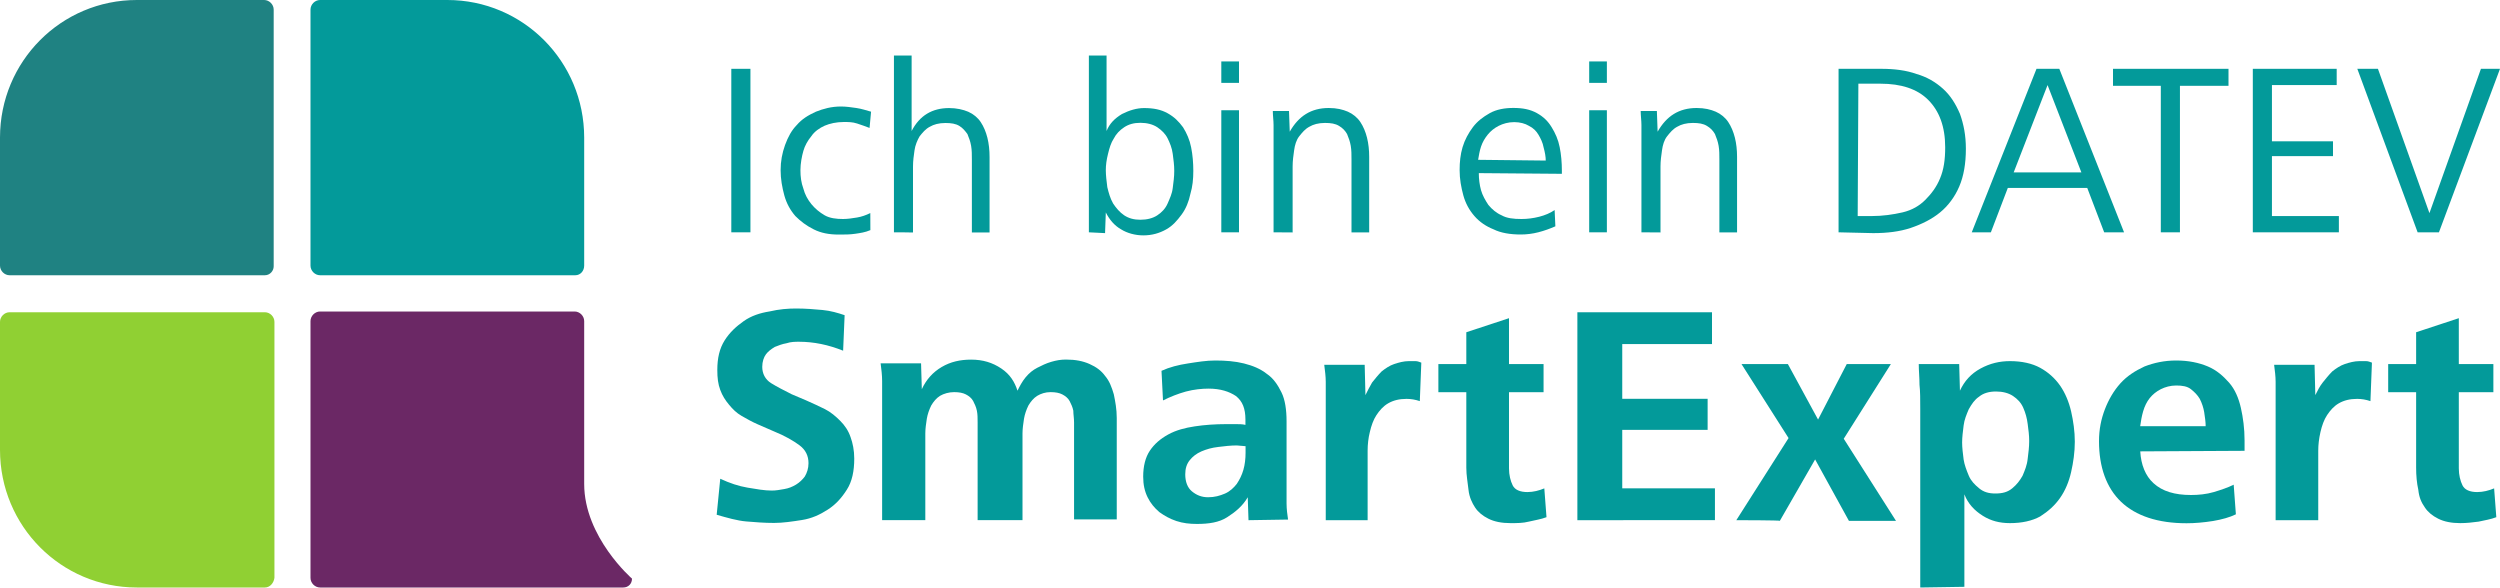 <?xml version="1.0" encoding="utf-8"?>
<!-- Generator: Adobe Illustrator 25.0.1, SVG Export Plug-In . SVG Version: 6.00 Build 0)  -->
<svg version="1.1" id="Ebene_1" xmlns="http://www.w3.org/2000/svg" xmlns:xlink="http://www.w3.org/1999/xlink" x="0px" y="0px"
	 width="400px" height="94px" viewBox="0 0 400 94" style="enable-background:new 0 0 400 94;" xml:space="preserve">
<style type="text/css">
	.st0{fill:#1F8282;}
	.st1{fill:#039A9A;}
	.st2{fill:#90D033;}
	.st3{fill:#6B2865;}
</style>
<g>
	<path class="st0" d="M42.38,44.04H1.53C0.71,44.04,0,43.33,0,42.5V22.02C0,9.83,9.77,0,21.9,0h20.36c0.82,0,1.53,0.71,1.53,1.54
		v41.08C43.79,43.33,43.2,44.04,42.38,44.04z"/>
	<path class="st1" d="M92.05,44.04H51.21c-0.82,0-1.53-0.71-1.53-1.54V1.54c0-0.83,0.71-1.54,1.53-1.54h20.36
		c12.12,0,21.9,9.83,21.9,22.02V42.5C93.47,43.33,92.88,44.04,92.05,44.04z"/>
	<path class="st2" d="M42.38,94H21.9C9.77,94,0,84.17,0,71.98V51.5c0-0.83,0.71-1.54,1.53-1.54h40.85c0.82,0,1.53,0.71,1.53,1.54
		v40.96C43.79,93.29,43.2,94,42.38,94z"/>
	<path class="st3" d="M93.47,77.43V51.38c0-0.83-0.71-1.54-1.53-1.54H51.21c-0.82,0-1.53,0.71-1.53,1.54v41.08
		c0,0.83,0.71,1.54,1.53,1.54h48.5c0.82,0,1.41-0.59,1.41-1.42C101.12,92.58,93.47,85.95,93.47,77.43z"/>
	<g>
		<path class="st1" d="M115.24,76.6c1.53,0.71,2.94,1.18,4.36,1.42s2.71,0.47,3.88,0.47c0.71,0,1.29-0.12,2-0.24
			c0.71-0.12,1.29-0.36,1.88-0.71c0.59-0.36,1.06-0.83,1.41-1.3c0.35-0.59,0.59-1.3,0.59-2.13c0-1.18-0.47-2.13-1.41-2.84
			c-0.94-0.71-2.35-1.54-4.12-2.25l-2.71-1.18c-0.82-0.36-1.65-0.83-2.47-1.3c-0.82-0.47-1.41-1.07-2-1.78
			c-0.59-0.71-1.06-1.42-1.41-2.37c-0.35-0.95-0.47-1.89-0.47-3.2c0-1.89,0.35-3.43,1.18-4.74c0.82-1.3,1.88-2.25,3.06-3.08
			c1.18-0.83,2.59-1.3,4.12-1.54c1.53-0.36,2.94-0.47,4.24-0.47c1.53,0,2.94,0.12,4.24,0.24c1.29,0.12,2.47,0.47,3.53,0.83
			l-0.24,5.68c-1.18-0.47-2.35-0.83-3.53-1.07c-1.18-0.24-2.35-0.36-3.53-0.36c-0.59,0-1.29,0-2,0.24
			c-0.71,0.12-1.29,0.36-1.88,0.59c-0.59,0.36-1.06,0.71-1.41,1.18c-0.35,0.47-0.59,1.18-0.59,2.01c0,1.07,0.47,2.01,1.41,2.6
			c0.94,0.59,2.12,1.18,3.3,1.78l2.24,0.95c1.06,0.47,2.12,0.95,3.06,1.42c0.94,0.47,1.77,1.18,2.47,1.89
			c0.71,0.71,1.29,1.54,1.65,2.6c0.35,0.95,0.59,2.13,0.59,3.43c0,2.01-0.35,3.67-1.18,4.97c-0.82,1.3-1.77,2.37-3.06,3.2
			s-2.59,1.42-4.12,1.66c-1.53,0.24-3.06,0.47-4.47,0.47c-1.53,0-3.06-0.12-4.47-0.24c-1.41-0.12-3.06-0.59-4.71-1.07L115.24,76.6z"
			/>
		<path class="st1" d="M141.14,83.23V63.81c0-0.95,0-1.89,0-2.84c0-0.95-0.12-1.89-0.24-2.84h6.47l0.12,4.14
			c0.71-1.54,1.77-2.72,3.18-3.55s2.94-1.18,4.71-1.18c1.88,0,3.41,0.47,4.83,1.42c1.41,0.95,2.12,2.13,2.59,3.55
			c0.35-0.71,0.71-1.42,1.29-2.13c0.59-0.71,1.18-1.18,1.88-1.54c0.71-0.36,1.41-0.71,2.24-0.95c0.82-0.24,1.53-0.36,2.35-0.36
			c1.53,0,2.71,0.24,3.77,0.71c1.06,0.47,1.88,1.07,2.47,1.89c0.71,0.83,1.06,1.78,1.41,2.96c0.24,1.18,0.47,2.37,0.47,3.79v16.22
			h-6.83V67.6c0-0.71-0.12-1.3-0.12-1.89c-0.12-0.59-0.35-1.07-0.59-1.54c-0.24-0.47-0.71-0.83-1.18-1.07s-1.06-0.36-1.88-0.36
			c-0.82,0-1.53,0.24-2.12,0.59c-0.59,0.36-1.06,0.95-1.41,1.54c-0.35,0.71-0.59,1.42-0.71,2.13c-0.12,0.83-0.24,1.54-0.24,2.37
			v13.85h-7.18V67.6c0-0.71,0-1.3-0.12-1.89c-0.12-0.59-0.35-1.07-0.59-1.54c-0.24-0.47-0.71-0.83-1.18-1.07
			c-0.47-0.24-1.06-0.36-1.88-0.36s-1.65,0.24-2.24,0.59c-0.59,0.36-1.06,0.95-1.41,1.54c-0.35,0.71-0.59,1.42-0.71,2.13
			c-0.12,0.83-0.24,1.54-0.24,2.37v13.85H141.14L141.14,83.23z"/>
		<path class="st1" d="M199.76,83.23l-0.12-3.67c-0.82,1.42-2,2.37-3.3,3.2c-1.29,0.83-2.94,1.07-4.83,1.07
			c-1.18,0-2.24-0.12-3.3-0.47c-1.06-0.36-1.88-0.83-2.71-1.42c-0.82-0.71-1.41-1.42-1.88-2.37c-0.47-0.95-0.71-2.01-0.71-3.31
			c0-1.66,0.35-3.08,1.06-4.14s1.65-1.89,2.94-2.6c1.29-0.71,2.71-1.07,4.24-1.3c1.53-0.24,3.3-0.36,5.06-0.36c0.47,0,0.94,0,1.53,0
			c0.47,0,1.06,0,1.53,0.12v-0.83c0-1.78-0.47-2.96-1.53-3.79c-1.06-0.71-2.47-1.18-4.36-1.18c-1.06,0-2.35,0.12-3.65,0.47
			c-1.29,0.36-2.47,0.83-3.65,1.42l-0.24-4.74c1.29-0.59,2.71-0.95,4.24-1.18c1.53-0.24,2.94-0.47,4.36-0.47
			c1.65,0,3.18,0.12,4.59,0.47c1.41,0.36,2.59,0.83,3.65,1.66c1.06,0.71,1.77,1.78,2.35,2.96c0.59,1.18,0.82,2.84,0.82,4.62v9.94
			c0,1.3,0,2.37,0,3.2c0,0.95,0.12,1.78,0.24,2.6L199.76,83.23L199.76,83.23z M197.88,71.27c-0.94,0-2,0.12-2.94,0.24
			c-1.06,0.12-1.88,0.36-2.71,0.71c-0.82,0.36-1.41,0.83-1.88,1.42c-0.47,0.59-0.71,1.3-0.71,2.25c0,1.18,0.35,2.13,1.06,2.72
			c0.71,0.59,1.53,0.95,2.59,0.95c1.06,0,1.88-0.24,2.71-0.59c0.82-0.36,1.41-0.95,1.88-1.54c0.47-0.71,0.82-1.42,1.06-2.25
			c0.24-0.83,0.35-1.78,0.35-2.72v-1.07L197.88,71.27L197.88,71.27z"/>
		<path class="st1" d="M212.12,83.23V63.81c0-0.95,0-1.89,0-2.72s-0.12-1.78-0.24-2.72h6.47l0.12,4.85
			c0.35-0.71,0.71-1.42,1.06-2.01c0.47-0.59,0.94-1.18,1.53-1.78c0.59-0.47,1.29-0.95,2-1.18c0.71-0.24,1.53-0.47,2.35-0.47
			c0.35,0,0.71,0,1.06,0c0.35,0,0.59,0.12,0.94,0.24l-0.24,6.16c-0.71-0.24-1.41-0.36-2.12-0.36c-1.18,0-2.12,0.24-2.94,0.71
			c-0.82,0.47-1.41,1.18-1.88,1.89c-0.47,0.71-0.82,1.66-1.06,2.72c-0.24,0.95-0.35,2.01-0.35,2.96v11.13L212.12,83.23L212.12,83.23
			z"/>
		<path class="st1" d="M247.44,82.75c-0.94,0.36-1.88,0.47-2.83,0.71c-0.94,0.24-1.88,0.24-2.94,0.24c-1.41,0-2.59-0.24-3.53-0.71
			c-0.94-0.47-1.65-1.07-2.12-1.78c-0.47-0.71-0.94-1.66-1.06-2.84c-0.12-1.18-0.35-2.25-0.35-3.55V62.75h-4.47v-4.5h4.47v-5.09
			l6.83-2.25v7.34h5.53v4.5h-5.53v12.19c0,1.07,0.24,2.01,0.59,2.72c0.35,0.71,1.18,1.07,2.35,1.07c0.94,0,1.88-0.24,2.71-0.59
			L247.44,82.75z"/>
		<path class="st1" d="M252.38,83.23V49.96h21.54v5.09h-14.36v8.76h13.66v4.97h-13.66v9.35h14.83v5.09L252.38,83.23L252.38,83.23z"
			/>
		<path class="st1" d="M277.81,83.23l8.36-13.14l-7.53-11.84h7.42l4.83,8.88l4.59-8.88h7.06L295,70.2l8.36,13.14h-7.53l-5.41-9.83
			l-5.65,9.83C284.99,83.23,277.81,83.23,277.81,83.23z"/>
		<path class="st1" d="M307.24,94V65.47c0-1.54,0-2.84-0.12-3.91c0-1.18-0.12-2.25-0.12-3.31h6.47l0.12,4.26
			c0.71-1.54,1.77-2.72,3.3-3.55s3.06-1.18,4.71-1.18c1.88,0,3.53,0.36,4.83,1.07c1.29,0.71,2.35,1.66,3.18,2.84
			c0.82,1.18,1.41,2.6,1.77,4.14c0.35,1.54,0.59,3.2,0.59,4.85s-0.24,3.31-0.59,4.85c-0.35,1.54-0.94,2.96-1.77,4.14
			c-0.82,1.18-1.88,2.13-3.18,2.96c-1.29,0.71-2.94,1.07-4.83,1.07c-1.65,0-3.06-0.36-4.36-1.18s-2.35-1.89-2.94-3.43v14.8
			L307.24,94L307.24,94z M315.01,76.12c0.35,0.83,0.94,1.42,1.65,2.01c0.71,0.59,1.53,0.83,2.59,0.83c1.18,0,2-0.24,2.71-0.83
			s1.18-1.18,1.65-2.01c0.35-0.83,0.71-1.66,0.82-2.72c0.12-0.95,0.24-1.89,0.24-2.84s-0.12-1.78-0.24-2.72
			c-0.12-0.95-0.35-1.78-0.71-2.6s-0.94-1.42-1.65-1.89c-0.71-0.47-1.65-0.71-2.71-0.71c-1.06,0-2,0.24-2.71,0.83
			c-0.71,0.47-1.18,1.18-1.65,2.01c-0.35,0.83-0.71,1.66-0.82,2.6c-0.12,0.95-0.24,1.89-0.24,2.72c0,0.83,0.12,1.78,0.24,2.72
			C314.3,74.35,314.66,75.29,315.01,76.12z"/>
		<path class="st1" d="M342.44,72.22c0.12,2.13,0.82,3.91,2.12,5.09c1.41,1.3,3.41,1.89,6,1.89c1.18,0,2.47-0.12,3.65-0.47
			c1.18-0.36,2.24-0.71,3.18-1.18l0.35,4.74c-0.94,0.47-2.24,0.83-3.65,1.07c-1.53,0.24-2.94,0.36-4.24,0.36
			c-4.59,0-8.12-1.18-10.48-3.43c-2.35-2.25-3.53-5.56-3.53-9.71c0-1.89,0.35-3.55,0.94-5.09c0.59-1.54,1.41-2.96,2.47-4.14
			c1.06-1.18,2.35-2.01,3.88-2.72c1.53-0.59,3.18-0.95,5.06-0.95c2,0,3.65,0.36,5.06,0.95c1.41,0.59,2.47,1.54,3.41,2.6
			c0.94,1.07,1.53,2.49,1.88,4.03c0.35,1.54,0.59,3.31,0.59,5.21v1.66L342.44,72.22L342.44,72.22z M352.91,68.31
			c0-0.83-0.12-1.54-0.24-2.37c-0.12-0.71-0.35-1.42-0.71-2.13c-0.35-0.59-0.82-1.07-1.41-1.54s-1.41-0.59-2.35-0.59
			c-0.94,0-1.77,0.24-2.47,0.59c-0.71,0.36-1.29,0.83-1.77,1.42c-0.47,0.59-0.82,1.3-1.06,2.13s-0.35,1.54-0.47,2.37h10.48V68.31z"
			/>
		<path class="st1" d="M364.1,83.23V63.81c0-0.95,0-1.89,0-2.72s-0.12-1.78-0.24-2.72h6.47l0.12,4.85c0.35-0.71,0.71-1.42,1.18-2.01
			c0.47-0.59,0.94-1.18,1.53-1.78c0.59-0.47,1.29-0.95,2-1.18c0.71-0.24,1.53-0.47,2.35-0.47c0.35,0,0.71,0,1.06,0
			c0.35,0,0.59,0.12,0.94,0.24l-0.24,6.16c-0.71-0.24-1.41-0.36-2.12-0.36c-1.18,0-2.12,0.24-2.94,0.71
			c-0.82,0.47-1.41,1.18-1.88,1.89c-0.47,0.71-0.82,1.66-1.06,2.72c-0.24,1.07-0.35,2.01-0.35,2.96v11.13
			C370.92,83.23,364.1,83.23,364.1,83.23z"/>
		<path class="st1" d="M399.41,82.75c-0.94,0.36-1.77,0.47-2.83,0.71c-0.94,0.12-1.88,0.24-2.94,0.24c-1.41,0-2.59-0.24-3.53-0.71
			s-1.65-1.07-2.12-1.78c-0.59-0.83-0.94-1.66-1.06-2.84c-0.24-1.07-0.35-2.25-0.35-3.55V62.75h-4.47v-4.5h4.47v-5.09l6.83-2.25
			v7.34h5.53v4.5h-5.53v12.19c0,1.07,0.24,2.01,0.59,2.72c0.35,0.71,1.18,1.07,2.35,1.07c0.94,0,1.88-0.24,2.71-0.59L399.41,82.75z"
			/>
	</g>
	<g>
		<path class="st1" d="M117.01,37.17V11.01h3.06v26.16L117.01,37.17L117.01,37.17z"/>
		<path class="st1" d="M139.26,36.82c-0.82,0.36-1.65,0.47-2.47,0.59c-0.82,0.12-1.65,0.12-2.59,0.12c-1.53,0-2.83-0.24-4-0.83
			c-1.18-0.59-2.12-1.3-2.94-2.13c-0.82-0.95-1.41-2.01-1.77-3.31c-0.35-1.3-0.59-2.6-0.59-4.03s0.24-2.72,0.71-4.03
			c0.47-1.3,1.06-2.37,1.88-3.2c0.82-0.95,1.77-1.54,3.06-2.13c1.18-0.47,2.47-0.83,4-0.83c0.82,0,1.65,0.12,2.47,0.24
			c0.82,0.12,1.53,0.36,2.35,0.59l-0.24,2.6c-0.59-0.24-1.29-0.47-2-0.71c-0.71-0.24-1.41-0.24-2.12-0.24
			c-1.18,0-2.24,0.24-3.06,0.59c-0.82,0.36-1.65,0.95-2.12,1.66c-0.59,0.71-1.06,1.54-1.29,2.37c-0.24,0.83-0.47,2.01-0.47,3.08
			c0,1.07,0.12,2.01,0.47,2.96c0.24,0.95,0.71,1.78,1.29,2.49c0.59,0.71,1.29,1.3,2.12,1.78c0.82,0.47,1.88,0.59,2.94,0.59
			c0.71,0,1.53-0.12,2.24-0.24c0.71-0.12,1.41-0.36,2.12-0.71L139.26,36.82z"/>
		<path class="st1" d="M143.03,37.17V8.88h2.83v12.08c1.29-2.49,3.3-3.67,6-3.67c1.18,0,2.24,0.24,3.06,0.59
			c0.82,0.36,1.53,0.95,2,1.66c0.47,0.71,0.82,1.54,1.06,2.49c0.24,0.95,0.35,2.01,0.35,3.08v12.08h-2.83v-11.6
			c0-0.83,0-1.54-0.12-2.25s-0.35-1.3-0.59-1.89c-0.35-0.47-0.71-0.95-1.29-1.3c-0.59-0.36-1.29-0.47-2.24-0.47
			c-1.06,0-1.88,0.24-2.47,0.59c-0.71,0.36-1.18,0.95-1.65,1.54c-0.35,0.59-0.71,1.42-0.82,2.25c-0.12,0.83-0.24,1.66-0.24,2.6
			v10.54C145.85,37.17,143.03,37.17,143.03,37.17z"/>
		<path class="st1" d="M174.22,37.17V8.88h2.83v12.08c0.47-1.18,1.29-2.01,2.47-2.72c1.18-0.59,2.35-0.95,3.53-0.95
			c1.53,0,2.71,0.24,3.77,0.83c1.06,0.59,1.77,1.3,2.47,2.25c0.59,0.95,1.06,2.01,1.29,3.2c0.24,1.18,0.35,2.49,0.35,3.79
			s-0.12,2.49-0.47,3.67c-0.24,1.18-0.71,2.37-1.41,3.31c-0.71,0.95-1.41,1.78-2.47,2.37c-1.06,0.59-2.24,0.95-3.65,0.95
			c-1.29,0-2.59-0.36-3.53-0.95c-1.06-0.59-1.88-1.54-2.47-2.72l-0.12,3.31L174.22,37.17L174.22,37.17z M178.1,32.56
			c0.47,0.71,1.06,1.42,1.77,1.89c0.71,0.47,1.53,0.71,2.59,0.71c1.06,0,2-0.24,2.71-0.71c0.71-0.47,1.29-1.07,1.65-1.89
			c0.35-0.83,0.71-1.54,0.82-2.49c0.12-0.95,0.24-1.78,0.24-2.72c0-0.95-0.12-1.78-0.24-2.72c-0.12-0.95-0.47-1.78-0.82-2.49
			c-0.35-0.71-0.94-1.3-1.65-1.78c-0.71-0.47-1.65-0.71-2.71-0.71s-1.88,0.24-2.59,0.71c-0.71,0.47-1.29,1.07-1.65,1.78
			c-0.47,0.71-0.71,1.54-0.94,2.49c-0.24,0.95-0.35,1.78-0.35,2.6s0.12,1.78,0.24,2.72C177.4,30.9,177.63,31.73,178.1,32.56z"/>
		<path class="st1" d="M195.41,13.26V9.83h2.83v3.43H195.41z M195.41,37.17V17.64h2.83v19.53H195.41L195.41,37.17z"/>
		<path class="st1" d="M203.77,37.17V22.26c0-0.71,0-1.54,0-2.25c0-0.71-0.12-1.54-0.12-2.25h2.59l0.12,3.31
			c1.41-2.49,3.41-3.79,6.24-3.79c1.29,0,2.24,0.24,3.06,0.59c0.82,0.36,1.53,0.95,2,1.66c0.47,0.71,0.82,1.54,1.06,2.49
			c0.24,0.95,0.35,2.01,0.35,3.08v12.08h-2.83v-11.6c0-0.83,0-1.54-0.12-2.25s-0.35-1.3-0.59-1.89c-0.35-0.59-0.71-0.95-1.29-1.3
			c-0.59-0.36-1.29-0.47-2.24-0.47c-1.06,0-1.88,0.24-2.47,0.59c-0.71,0.36-1.18,0.95-1.65,1.54c-0.47,0.59-0.71,1.42-0.82,2.25
			c-0.12,0.83-0.24,1.66-0.24,2.6v10.54L203.77,37.17L203.77,37.17z"/>
		<path class="st1" d="M236.61,27.7c0,0.95,0.12,1.89,0.35,2.72s0.71,1.66,1.18,2.37c0.59,0.71,1.29,1.3,2.12,1.66
			c0.82,0.47,1.88,0.59,3.18,0.59c0.94,0,1.88-0.12,2.83-0.36c0.94-0.24,1.77-0.59,2.47-1.07l0.12,2.6
			c-0.82,0.36-1.77,0.71-2.71,0.95c-0.94,0.24-1.88,0.36-2.83,0.36c-1.65,0-3.18-0.24-4.36-0.83c-1.18-0.47-2.24-1.18-3.06-2.13
			c-0.82-0.95-1.41-2.01-1.77-3.31c-0.35-1.3-0.59-2.6-0.59-4.03c0-1.3,0.12-2.49,0.47-3.67c0.35-1.18,0.94-2.25,1.65-3.2
			c0.71-0.95,1.65-1.66,2.71-2.25c1.06-0.59,2.35-0.83,3.77-0.83c1.53,0,2.71,0.24,3.77,0.83s1.77,1.3,2.35,2.25
			c0.59,0.95,1.06,2.01,1.29,3.2c0.24,1.18,0.35,2.49,0.35,3.79v0.47L236.61,27.7z M247.32,25.69c0-0.59-0.12-1.3-0.35-2.13
			c-0.12-0.71-0.47-1.42-0.82-2.01c-0.35-0.59-0.82-1.07-1.53-1.42c-0.59-0.36-1.41-0.59-2.35-0.59c-0.94,0-1.77,0.24-2.47,0.59
			c-0.71,0.36-1.29,0.83-1.77,1.42c-0.47,0.59-0.82,1.18-1.06,1.89c-0.24,0.71-0.35,1.42-0.47,2.13L247.32,25.69L247.32,25.69z"/>
		<path class="st1" d="M254.27,13.26V9.83h2.83v3.43H254.27z M254.27,37.17V17.64h2.83v19.53H254.27L254.27,37.17z"/>
		<path class="st1" d="M262.63,37.17V22.26c0-0.71,0-1.54,0-2.25c0-0.71-0.12-1.54-0.12-2.25h2.59l0.12,3.31
			c1.41-2.49,3.41-3.79,6.24-3.79c1.29,0,2.24,0.24,3.06,0.59c0.82,0.36,1.53,0.95,2,1.66s0.82,1.54,1.06,2.49
			c0.24,0.95,0.35,2.01,0.35,3.08v12.08h-2.83v-11.6c0-0.83,0-1.54-0.12-2.25c-0.12-0.71-0.35-1.3-0.59-1.89
			c-0.35-0.59-0.71-0.95-1.29-1.3c-0.59-0.36-1.29-0.47-2.24-0.47c-1.06,0-1.88,0.24-2.47,0.59c-0.71,0.36-1.18,0.95-1.65,1.54
			c-0.47,0.59-0.71,1.42-0.82,2.25c-0.12,0.83-0.24,1.66-0.24,2.6v10.54L262.63,37.17L262.63,37.17z"/>
		<path class="st1" d="M294.17,37.17V11.01H301c2.12,0,4,0.24,5.65,0.83c1.65,0.47,3.06,1.3,4.24,2.37c1.18,1.07,2,2.37,2.71,4.03
			c0.59,1.66,0.94,3.43,0.94,5.56c0,2.37-0.35,4.38-1.06,6.04c-0.71,1.66-1.77,3.08-3.06,4.14c-1.29,1.07-2.94,1.89-4.71,2.49
			c-1.77,0.59-3.77,0.83-6,0.83L294.17,37.17L294.17,37.17z M297.23,34.57h2.24c1.77,0,3.41-0.24,4.94-0.59
			c1.53-0.36,2.71-1.07,3.65-2.01c0.94-0.95,1.77-2.01,2.35-3.43c0.59-1.42,0.82-2.96,0.82-4.97c0-3.31-0.94-5.8-2.71-7.58
			s-4.36-2.6-7.65-2.6h-3.53L297.23,34.57L297.23,34.57z"/>
		<path class="st1" d="M315.48,37.17l10.36-26.16h3.65l10.36,26.16h-3.18l-2.71-7.1h-12.71l-2.71,7.1H315.48z M322.19,27.58h10.83
			l-5.41-13.97L322.19,27.58z"/>
		<path class="st1" d="M345.73,37.17V13.73h-7.65v-2.72h18.48v2.72h-7.77v23.44H345.73L345.73,37.17z"/>
		<path class="st1" d="M360.45,37.17V11.01h13.42v2.6h-10.36v9h9.77v2.37h-9.77v9.59h10.71v2.6L360.45,37.17L360.45,37.17z"/>
		<path class="st1" d="M386.82,37.17l-9.65-26.16h3.3l8.24,23.09l8.24-23.09H400l-9.77,26.16
			C390.23,37.17,386.82,37.17,386.82,37.17z"/>
	</g>
</g>
</svg>
